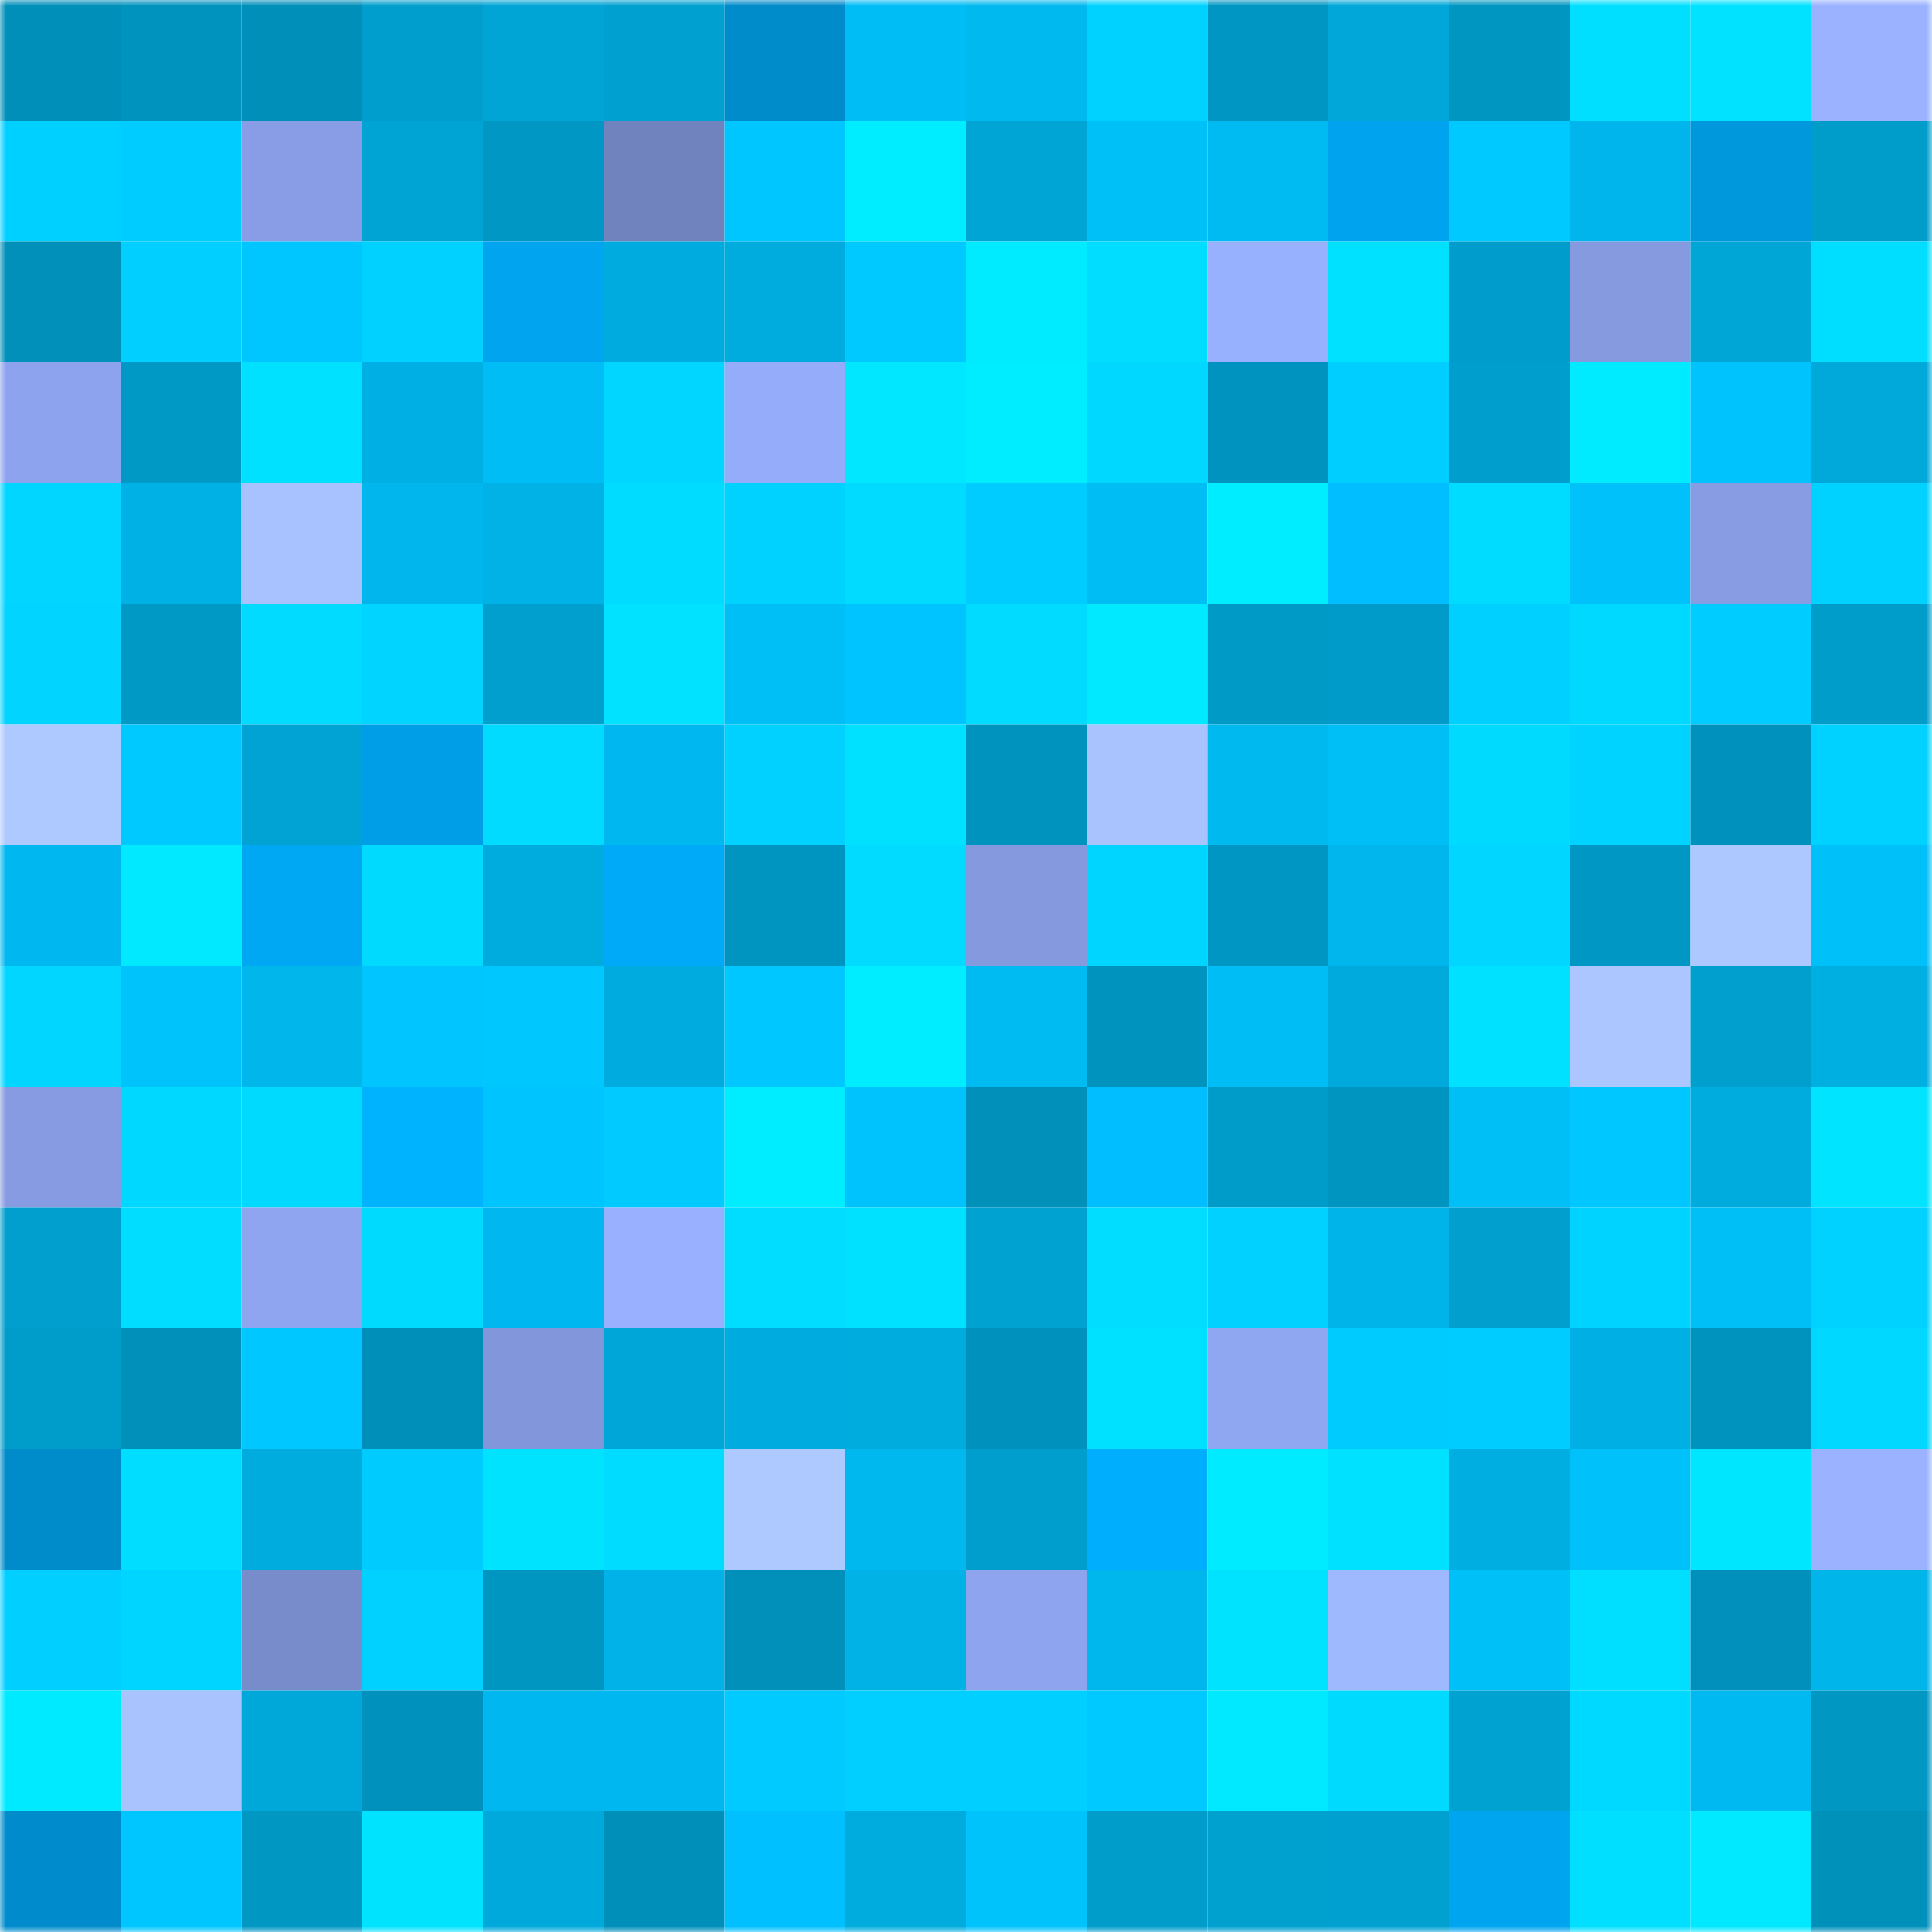 <svg viewBox="0 0 160 160" fill="none" role="img" xmlns="http://www.w3.org/2000/svg" width="240" height="240" name="ens%2Cyingdu.eth"><mask id="1822710759" mask-type="alpha" maskUnits="userSpaceOnUse" x="0" y="0" width="160" height="160"><rect width="160" height="160" fill="#FFFFFF"></rect></mask><g mask="url(#1822710759)"><rect x="0" y="0" width="10" height="10" fill="#008fb9"></rect><rect x="10" y="0" width="10" height="10" fill="#0093be"></rect><rect x="20" y="0" width="10" height="10" fill="#008fb9"></rect><rect x="30" y="0" width="10" height="10" fill="#009ecd"></rect><rect x="40" y="0" width="10" height="10" fill="#00a5d5"></rect><rect x="50" y="0" width="10" height="10" fill="#00a0d0"></rect><rect x="60" y="0" width="10" height="10" fill="#008bcb"></rect><rect x="70" y="0" width="10" height="10" fill="#00bdf5"></rect><rect x="80" y="0" width="10" height="10" fill="#00b9ef"></rect><rect x="90" y="0" width="10" height="10" fill="#00d2ff"></rect><rect x="100" y="0" width="10" height="10" fill="#0096c3"></rect><rect x="110" y="0" width="10" height="10" fill="#00a7d8"></rect><rect x="120" y="0" width="10" height="10" fill="#0096c2"></rect><rect x="130" y="0" width="10" height="10" fill="#00dfff"></rect><rect x="140" y="0" width="10" height="10" fill="#00e2ff"></rect><rect x="150" y="0" width="10" height="10" fill="#9ab2ff"></rect><rect x="0" y="10" width="10" height="10" fill="#00d0ff"></rect><rect x="10" y="10" width="10" height="10" fill="#00ccff"></rect><rect x="20" y="10" width="10" height="10" fill="#889de5"></rect><rect x="30" y="10" width="10" height="10" fill="#00a4d4"></rect><rect x="40" y="10" width="10" height="10" fill="#0097c4"></rect><rect x="50" y="10" width="10" height="10" fill="#7183be"></rect><rect x="60" y="10" width="10" height="10" fill="#00c6ff"></rect><rect x="70" y="10" width="10" height="10" fill="#00edff"></rect><rect x="80" y="10" width="10" height="10" fill="#00a4d5"></rect><rect x="90" y="10" width="10" height="10" fill="#00c0f8"></rect><rect x="100" y="10" width="10" height="10" fill="#00bbf2"></rect><rect x="110" y="10" width="10" height="10" fill="#00a3ee"></rect><rect x="120" y="10" width="10" height="10" fill="#00c9ff"></rect><rect x="130" y="10" width="10" height="10" fill="#00b5eb"></rect><rect x="140" y="10" width="10" height="10" fill="#0098dd"></rect><rect x="150" y="10" width="10" height="10" fill="#009dcb"></rect><rect x="0" y="20" width="10" height="10" fill="#0090ba"></rect><rect x="10" y="20" width="10" height="10" fill="#00cfff"></rect><rect x="20" y="20" width="10" height="10" fill="#00c6ff"></rect><rect x="30" y="20" width="10" height="10" fill="#00d1ff"></rect><rect x="40" y="20" width="10" height="10" fill="#00a4ef"></rect><rect x="50" y="20" width="10" height="10" fill="#00acdf"></rect><rect x="60" y="20" width="10" height="10" fill="#00abdd"></rect><rect x="70" y="20" width="10" height="10" fill="#00c9ff"></rect><rect x="80" y="20" width="10" height="10" fill="#00ebff"></rect><rect x="90" y="20" width="10" height="10" fill="#00ddff"></rect><rect x="100" y="20" width="10" height="10" fill="#98b1ff"></rect><rect x="110" y="20" width="10" height="10" fill="#00e0ff"></rect><rect x="120" y="20" width="10" height="10" fill="#009dcc"></rect><rect x="130" y="20" width="10" height="10" fill="#859adf"></rect><rect x="140" y="20" width="10" height="10" fill="#00a6d6"></rect><rect x="150" y="20" width="10" height="10" fill="#00deff"></rect><rect x="0" y="30" width="10" height="10" fill="#8da3ed"></rect><rect x="10" y="30" width="10" height="10" fill="#0099c6"></rect><rect x="20" y="30" width="10" height="10" fill="#00e1ff"></rect><rect x="30" y="30" width="10" height="10" fill="#00b0e4"></rect><rect x="40" y="30" width="10" height="10" fill="#00bdf5"></rect><rect x="50" y="30" width="10" height="10" fill="#00d6ff"></rect><rect x="60" y="30" width="10" height="10" fill="#94acfa"></rect><rect x="70" y="30" width="10" height="10" fill="#00e7ff"></rect><rect x="80" y="30" width="10" height="10" fill="#00edff"></rect><rect x="90" y="30" width="10" height="10" fill="#00d8ff"></rect><rect x="100" y="30" width="10" height="10" fill="#0093bf"></rect><rect x="110" y="30" width="10" height="10" fill="#00ceff"></rect><rect x="120" y="30" width="10" height="10" fill="#009ecc"></rect><rect x="130" y="30" width="10" height="10" fill="#00ebff"></rect><rect x="140" y="30" width="10" height="10" fill="#00c2fc"></rect><rect x="150" y="30" width="10" height="10" fill="#00a9da"></rect><rect x="0" y="40" width="10" height="10" fill="#00d6ff"></rect><rect x="10" y="40" width="10" height="10" fill="#00b1e5"></rect><rect x="20" y="40" width="10" height="10" fill="#a8c2ff"></rect><rect x="30" y="40" width="10" height="10" fill="#00b6ec"></rect><rect x="40" y="40" width="10" height="10" fill="#00b2e6"></rect><rect x="50" y="40" width="10" height="10" fill="#00dcff"></rect><rect x="60" y="40" width="10" height="10" fill="#00d2ff"></rect><rect x="70" y="40" width="10" height="10" fill="#00dbff"></rect><rect x="80" y="40" width="10" height="10" fill="#00ccff"></rect><rect x="90" y="40" width="10" height="10" fill="#00bdf4"></rect><rect x="100" y="40" width="10" height="10" fill="#00edff"></rect><rect x="110" y="40" width="10" height="10" fill="#00beff"></rect><rect x="120" y="40" width="10" height="10" fill="#00dcff"></rect><rect x="130" y="40" width="10" height="10" fill="#00c1fa"></rect><rect x="140" y="40" width="10" height="10" fill="#879ce2"></rect><rect x="150" y="40" width="10" height="10" fill="#00d2ff"></rect><rect x="0" y="50" width="10" height="10" fill="#00d4ff"></rect><rect x="10" y="50" width="10" height="10" fill="#0099c6"></rect><rect x="20" y="50" width="10" height="10" fill="#00dbff"></rect><rect x="30" y="50" width="10" height="10" fill="#00d4ff"></rect><rect x="40" y="50" width="10" height="10" fill="#009fce"></rect><rect x="50" y="50" width="10" height="10" fill="#00e2ff"></rect><rect x="60" y="50" width="10" height="10" fill="#00bff7"></rect><rect x="70" y="50" width="10" height="10" fill="#00c4ff"></rect><rect x="80" y="50" width="10" height="10" fill="#00dbff"></rect><rect x="90" y="50" width="10" height="10" fill="#00e9ff"></rect><rect x="100" y="50" width="10" height="10" fill="#009ac7"></rect><rect x="110" y="50" width="10" height="10" fill="#009bc9"></rect><rect x="120" y="50" width="10" height="10" fill="#00d0ff"></rect><rect x="130" y="50" width="10" height="10" fill="#00d9ff"></rect><rect x="140" y="50" width="10" height="10" fill="#00ccff"></rect><rect x="150" y="50" width="10" height="10" fill="#009dcb"></rect><rect x="0" y="60" width="10" height="10" fill="#adc9ff"></rect><rect x="10" y="60" width="10" height="10" fill="#00c9ff"></rect><rect x="20" y="60" width="10" height="10" fill="#00a3d3"></rect><rect x="30" y="60" width="10" height="10" fill="#009ee6"></rect><rect x="40" y="60" width="10" height="10" fill="#00dbff"></rect><rect x="50" y="60" width="10" height="10" fill="#00b8ef"></rect><rect x="60" y="60" width="10" height="10" fill="#00d1ff"></rect><rect x="70" y="60" width="10" height="10" fill="#00e1ff"></rect><rect x="80" y="60" width="10" height="10" fill="#0093be"></rect><rect x="90" y="60" width="10" height="10" fill="#a9c3ff"></rect><rect x="100" y="60" width="10" height="10" fill="#00b9ef"></rect><rect x="110" y="60" width="10" height="10" fill="#00bff7"></rect><rect x="120" y="60" width="10" height="10" fill="#00daff"></rect><rect x="130" y="60" width="10" height="10" fill="#00d3ff"></rect><rect x="140" y="60" width="10" height="10" fill="#0091bc"></rect><rect x="150" y="60" width="10" height="10" fill="#00d2ff"></rect><rect x="0" y="70" width="10" height="10" fill="#00b8ef"></rect><rect x="10" y="70" width="10" height="10" fill="#00e9ff"></rect><rect x="20" y="70" width="10" height="10" fill="#00a7f3"></rect><rect x="30" y="70" width="10" height="10" fill="#00daff"></rect><rect x="40" y="70" width="10" height="10" fill="#00abde"></rect><rect x="50" y="70" width="10" height="10" fill="#00aaf8"></rect><rect x="60" y="70" width="10" height="10" fill="#0094c0"></rect><rect x="70" y="70" width="10" height="10" fill="#00dbff"></rect><rect x="80" y="70" width="10" height="10" fill="#8499de"></rect><rect x="90" y="70" width="10" height="10" fill="#00d5ff"></rect><rect x="100" y="70" width="10" height="10" fill="#0096c3"></rect><rect x="110" y="70" width="10" height="10" fill="#00b6ec"></rect><rect x="120" y="70" width="10" height="10" fill="#00d6ff"></rect><rect x="130" y="70" width="10" height="10" fill="#0097c4"></rect><rect x="140" y="70" width="10" height="10" fill="#adc8ff"></rect><rect x="150" y="70" width="10" height="10" fill="#00c0f9"></rect><rect x="0" y="80" width="10" height="10" fill="#00d6ff"></rect><rect x="10" y="80" width="10" height="10" fill="#00c3fc"></rect><rect x="20" y="80" width="10" height="10" fill="#00b6eb"></rect><rect x="30" y="80" width="10" height="10" fill="#00c5ff"></rect><rect x="40" y="80" width="10" height="10" fill="#00c8ff"></rect><rect x="50" y="80" width="10" height="10" fill="#00acdf"></rect><rect x="60" y="80" width="10" height="10" fill="#00c7ff"></rect><rect x="70" y="80" width="10" height="10" fill="#00edff"></rect><rect x="80" y="80" width="10" height="10" fill="#00bbf2"></rect><rect x="90" y="80" width="10" height="10" fill="#0093be"></rect><rect x="100" y="80" width="10" height="10" fill="#00bdf5"></rect><rect x="110" y="80" width="10" height="10" fill="#00aadc"></rect><rect x="120" y="80" width="10" height="10" fill="#00e0ff"></rect><rect x="130" y="80" width="10" height="10" fill="#acc7ff"></rect><rect x="140" y="80" width="10" height="10" fill="#009fce"></rect><rect x="150" y="80" width="10" height="10" fill="#00afe2"></rect><rect x="0" y="90" width="10" height="10" fill="#869be1"></rect><rect x="10" y="90" width="10" height="10" fill="#00d8ff"></rect><rect x="20" y="90" width="10" height="10" fill="#00daff"></rect><rect x="30" y="90" width="10" height="10" fill="#00b3ff"></rect><rect x="40" y="90" width="10" height="10" fill="#00c4fd"></rect><rect x="50" y="90" width="10" height="10" fill="#00caff"></rect><rect x="60" y="90" width="10" height="10" fill="#00ecff"></rect><rect x="70" y="90" width="10" height="10" fill="#00c3fd"></rect><rect x="80" y="90" width="10" height="10" fill="#0090ba"></rect><rect x="90" y="90" width="10" height="10" fill="#00beff"></rect><rect x="100" y="90" width="10" height="10" fill="#009cc9"></rect><rect x="110" y="90" width="10" height="10" fill="#0095c1"></rect><rect x="120" y="90" width="10" height="10" fill="#00bef6"></rect><rect x="130" y="90" width="10" height="10" fill="#00c7ff"></rect><rect x="140" y="90" width="10" height="10" fill="#00abdd"></rect><rect x="150" y="90" width="10" height="10" fill="#00e4ff"></rect><rect x="0" y="100" width="10" height="10" fill="#009fce"></rect><rect x="10" y="100" width="10" height="10" fill="#00ddff"></rect><rect x="20" y="100" width="10" height="10" fill="#8fa5f0"></rect><rect x="30" y="100" width="10" height="10" fill="#00daff"></rect><rect x="40" y="100" width="10" height="10" fill="#00b8ef"></rect><rect x="50" y="100" width="10" height="10" fill="#98b0ff"></rect><rect x="60" y="100" width="10" height="10" fill="#00ddff"></rect><rect x="70" y="100" width="10" height="10" fill="#00e1ff"></rect><rect x="80" y="100" width="10" height="10" fill="#00a2d1"></rect><rect x="90" y="100" width="10" height="10" fill="#00ddff"></rect><rect x="100" y="100" width="10" height="10" fill="#00d1ff"></rect><rect x="110" y="100" width="10" height="10" fill="#00b3e8"></rect><rect x="120" y="100" width="10" height="10" fill="#009fce"></rect><rect x="130" y="100" width="10" height="10" fill="#00d3ff"></rect><rect x="140" y="100" width="10" height="10" fill="#00bff7"></rect><rect x="150" y="100" width="10" height="10" fill="#00d2ff"></rect><rect x="0" y="110" width="10" height="10" fill="#009cca"></rect><rect x="10" y="110" width="10" height="10" fill="#0090ba"></rect><rect x="20" y="110" width="10" height="10" fill="#00c7ff"></rect><rect x="30" y="110" width="10" height="10" fill="#008fb9"></rect><rect x="40" y="110" width="10" height="10" fill="#8296db"></rect><rect x="50" y="110" width="10" height="10" fill="#00a6d7"></rect><rect x="60" y="110" width="10" height="10" fill="#00acdf"></rect><rect x="70" y="110" width="10" height="10" fill="#00acde"></rect><rect x="80" y="110" width="10" height="10" fill="#0091bc"></rect><rect x="90" y="110" width="10" height="10" fill="#00e0ff"></rect><rect x="100" y="110" width="10" height="10" fill="#8fa6f1"></rect><rect x="110" y="110" width="10" height="10" fill="#00cbff"></rect><rect x="120" y="110" width="10" height="10" fill="#00ccff"></rect><rect x="130" y="110" width="10" height="10" fill="#00afe3"></rect><rect x="140" y="110" width="10" height="10" fill="#0093be"></rect><rect x="150" y="110" width="10" height="10" fill="#00d8ff"></rect><rect x="0" y="120" width="10" height="10" fill="#008bcb"></rect><rect x="10" y="120" width="10" height="10" fill="#00ddff"></rect><rect x="20" y="120" width="10" height="10" fill="#00abde"></rect><rect x="30" y="120" width="10" height="10" fill="#00cbff"></rect><rect x="40" y="120" width="10" height="10" fill="#00e3ff"></rect><rect x="50" y="120" width="10" height="10" fill="#00dcff"></rect><rect x="60" y="120" width="10" height="10" fill="#adc9ff"></rect><rect x="70" y="120" width="10" height="10" fill="#00b7ee"></rect><rect x="80" y="120" width="10" height="10" fill="#009ecc"></rect><rect x="90" y="120" width="10" height="10" fill="#00aefe"></rect><rect x="100" y="120" width="10" height="10" fill="#00ebff"></rect><rect x="110" y="120" width="10" height="10" fill="#00e0ff"></rect><rect x="120" y="120" width="10" height="10" fill="#00aee1"></rect><rect x="130" y="120" width="10" height="10" fill="#00c1fa"></rect><rect x="140" y="120" width="10" height="10" fill="#00e6ff"></rect><rect x="150" y="120" width="10" height="10" fill="#9ab2ff"></rect><rect x="0" y="130" width="10" height="10" fill="#00cfff"></rect><rect x="10" y="130" width="10" height="10" fill="#00d5ff"></rect><rect x="20" y="130" width="10" height="10" fill="#788bca"></rect><rect x="30" y="130" width="10" height="10" fill="#00d1ff"></rect><rect x="40" y="130" width="10" height="10" fill="#0096c2"></rect><rect x="50" y="130" width="10" height="10" fill="#00b2e7"></rect><rect x="60" y="130" width="10" height="10" fill="#0090ba"></rect><rect x="70" y="130" width="10" height="10" fill="#00b2e6"></rect><rect x="80" y="130" width="10" height="10" fill="#8ea4ee"></rect><rect x="90" y="130" width="10" height="10" fill="#00b7ed"></rect><rect x="100" y="130" width="10" height="10" fill="#00e3ff"></rect><rect x="110" y="130" width="10" height="10" fill="#9fb9ff"></rect><rect x="120" y="130" width="10" height="10" fill="#00c0f8"></rect><rect x="130" y="130" width="10" height="10" fill="#00dfff"></rect><rect x="140" y="130" width="10" height="10" fill="#0090bb"></rect><rect x="150" y="130" width="10" height="10" fill="#00b5ea"></rect><rect x="0" y="140" width="10" height="10" fill="#00eaff"></rect><rect x="10" y="140" width="10" height="10" fill="#a9c3ff"></rect><rect x="20" y="140" width="10" height="10" fill="#00a8da"></rect><rect x="30" y="140" width="10" height="10" fill="#0092bd"></rect><rect x="40" y="140" width="10" height="10" fill="#00b8ef"></rect><rect x="50" y="140" width="10" height="10" fill="#00b8ef"></rect><rect x="60" y="140" width="10" height="10" fill="#00caff"></rect><rect x="70" y="140" width="10" height="10" fill="#00cfff"></rect><rect x="80" y="140" width="10" height="10" fill="#00cfff"></rect><rect x="90" y="140" width="10" height="10" fill="#00c9ff"></rect><rect x="100" y="140" width="10" height="10" fill="#00e9ff"></rect><rect x="110" y="140" width="10" height="10" fill="#00daff"></rect><rect x="120" y="140" width="10" height="10" fill="#00a2d1"></rect><rect x="130" y="140" width="10" height="10" fill="#00d9ff"></rect><rect x="140" y="140" width="10" height="10" fill="#00b9f0"></rect><rect x="150" y="140" width="10" height="10" fill="#0097c3"></rect><rect x="0" y="150" width="10" height="10" fill="#008ccc"></rect><rect x="10" y="150" width="10" height="10" fill="#00c6ff"></rect><rect x="20" y="150" width="10" height="10" fill="#0097c3"></rect><rect x="30" y="150" width="10" height="10" fill="#00e3ff"></rect><rect x="40" y="150" width="10" height="10" fill="#00a9db"></rect><rect x="50" y="150" width="10" height="10" fill="#008fb9"></rect><rect x="60" y="150" width="10" height="10" fill="#00c0ff"></rect><rect x="70" y="150" width="10" height="10" fill="#00acde"></rect><rect x="80" y="150" width="10" height="10" fill="#00c3fc"></rect><rect x="90" y="150" width="10" height="10" fill="#009cca"></rect><rect x="100" y="150" width="10" height="10" fill="#00a0cf"></rect><rect x="110" y="150" width="10" height="10" fill="#00a1d1"></rect><rect x="120" y="150" width="10" height="10" fill="#00a5f0"></rect><rect x="130" y="150" width="10" height="10" fill="#00dfff"></rect><rect x="140" y="150" width="10" height="10" fill="#00e9ff"></rect><rect x="150" y="150" width="10" height="10" fill="#0091bb"></rect></g></svg>